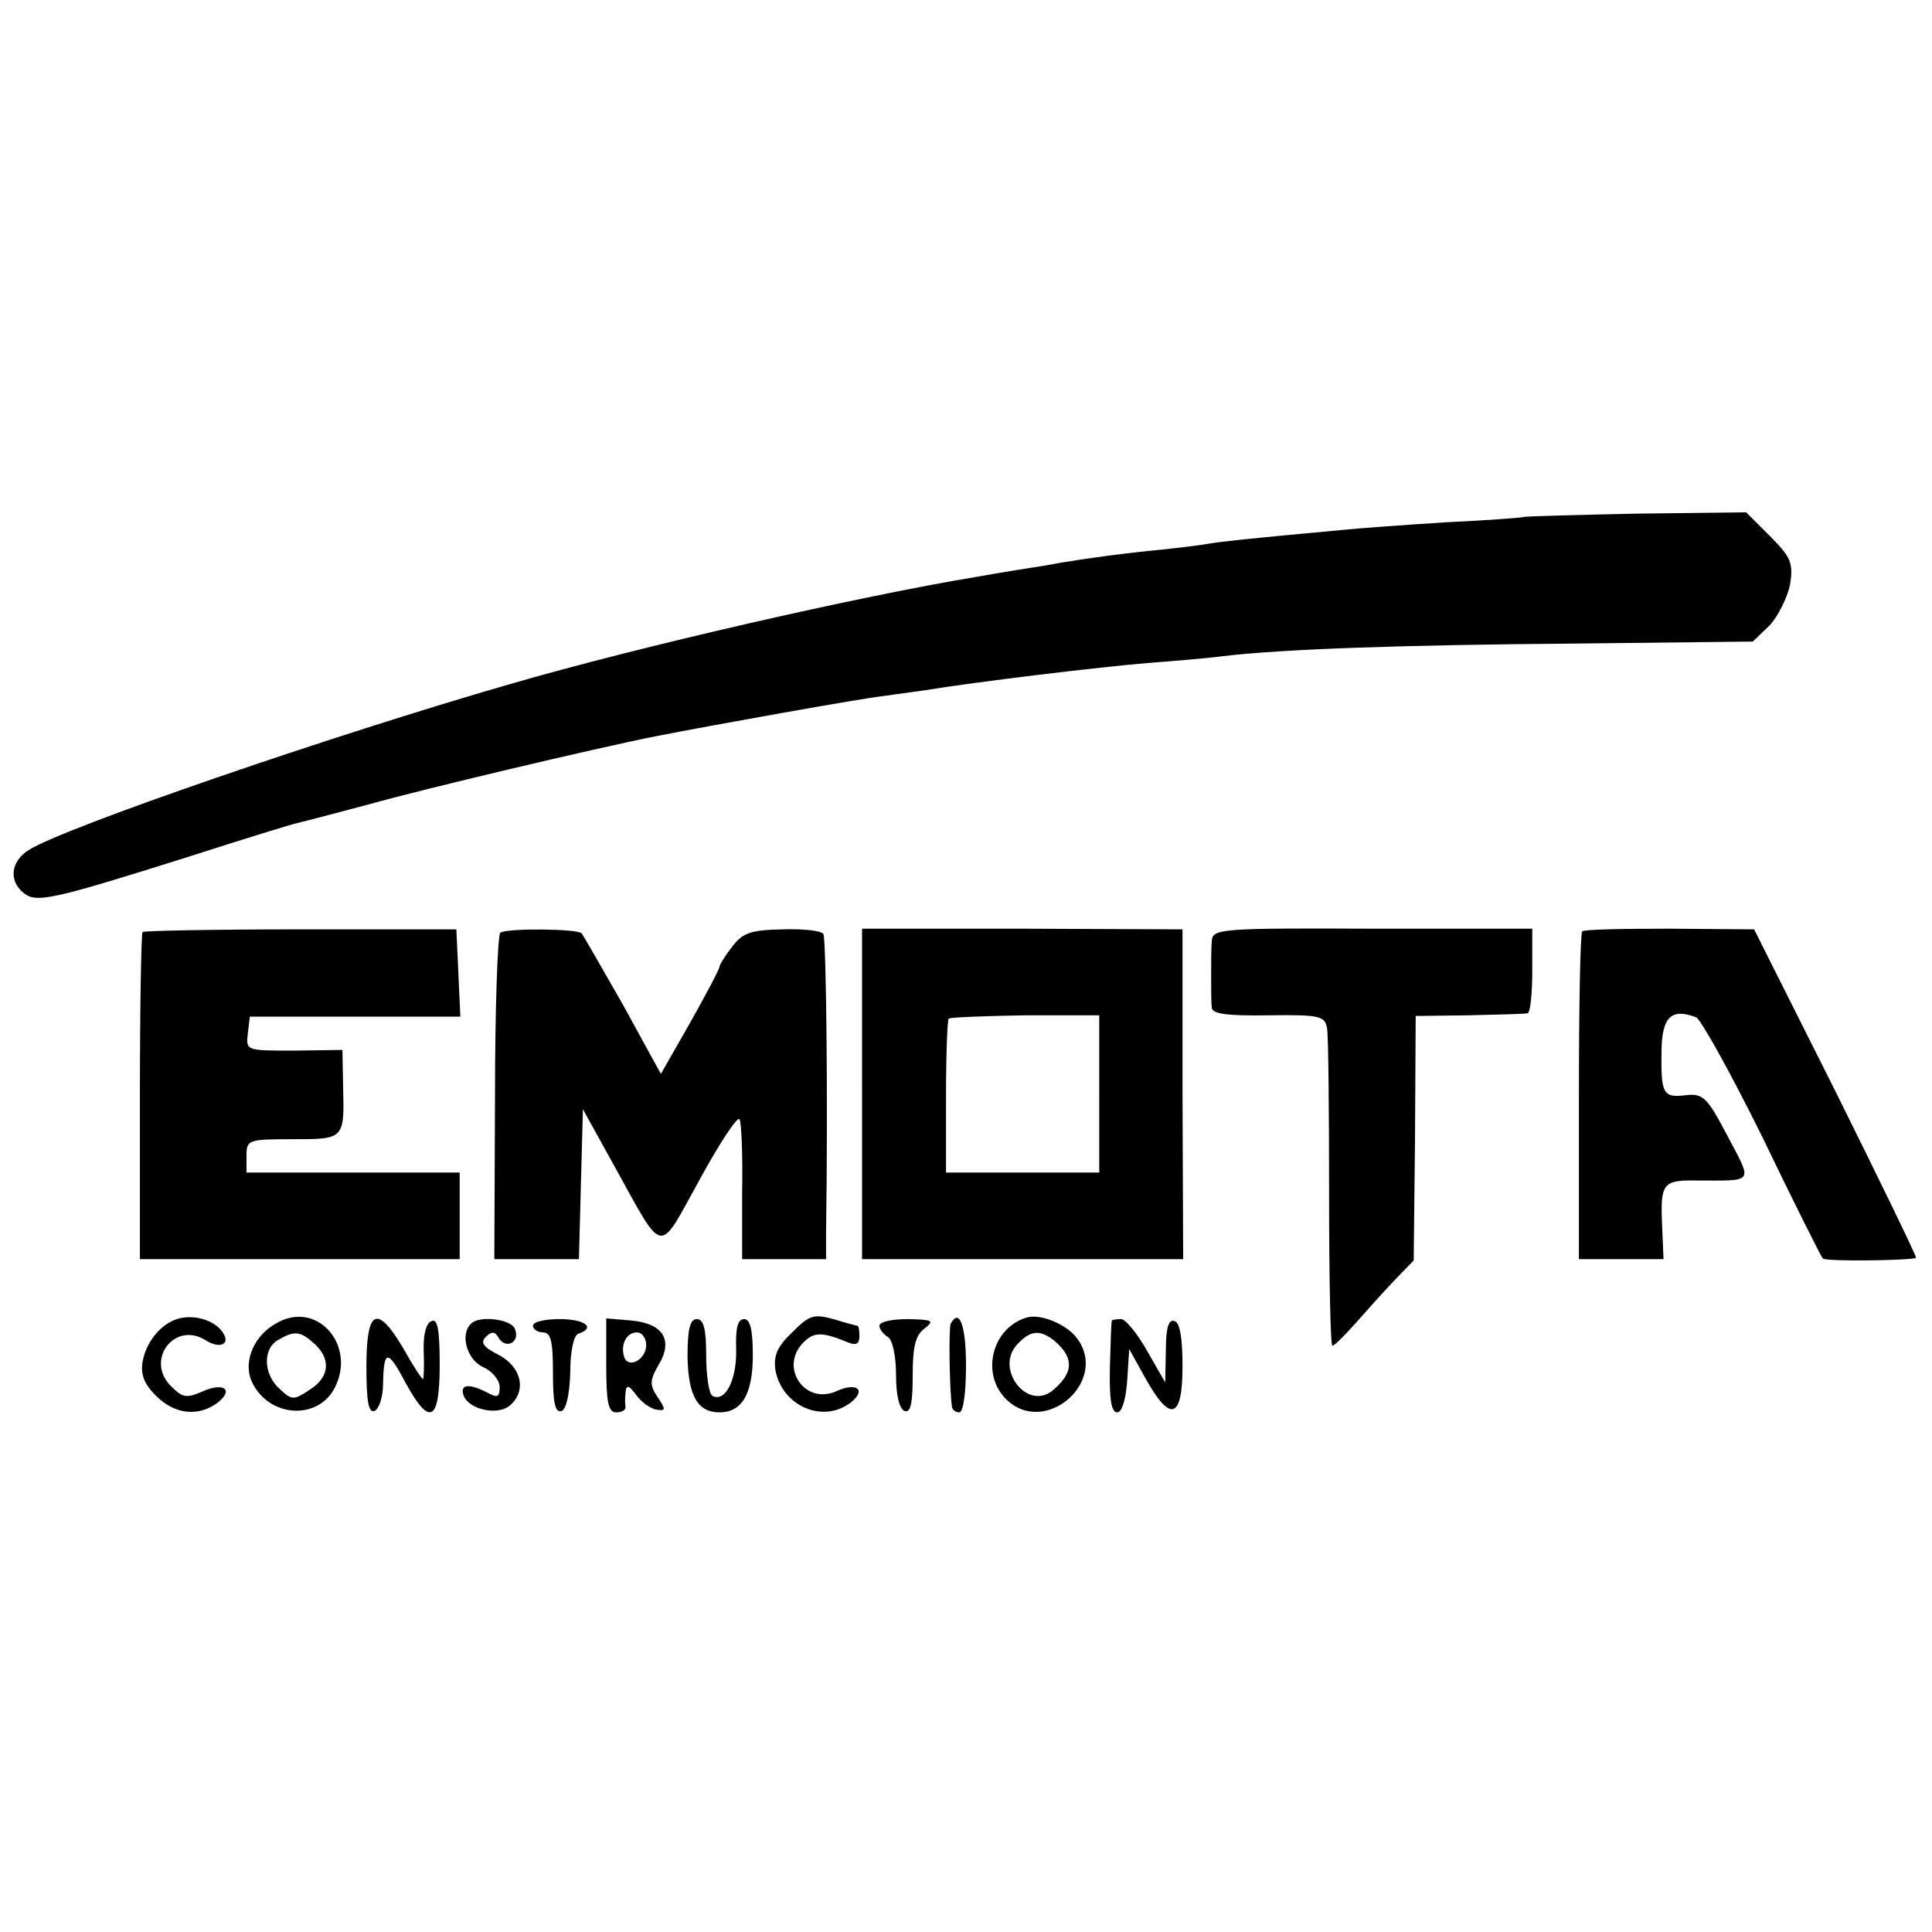 <?xml version="1.0" standalone="no"?>
<!DOCTYPE svg PUBLIC "-//W3C//DTD SVG 20010904//EN"
 "http://www.w3.org/TR/2001/REC-SVG-20010904/DTD/svg10.dtd">
<svg version="1.0" xmlns="http://www.w3.org/2000/svg"
 width="290pt" height="290pt" viewBox="0 0 290 290"
 preserveAspectRatio="xMidYMid meet">
<g transform="translate(0,290) scale(0.1,-0.1)"
fill="#000000" stroke="none">
<path d="M2287 2124 c-1 -1 -54 -5 -117 -8 -63 -4 -131 -9 -150 -11 -153 -14
-187 -18 -205 -21 -11 -2 -43 -6 -71 -9 -54 -5 -112 -13 -154 -20 -14 -3 -41
-7 -60 -10 -19 -3 -48 -8 -65 -11 -175 -29 -504 -104 -700 -161 -267 -77 -671
-216 -722 -249 -27 -17 -30 -46 -8 -64 19 -16 42 -11 248 54 81 26 155 49 165
51 9 2 58 15 107 28 78 22 339 84 430 102 92 18 305 56 339 60 21 3 50 7 65 9
72 12 262 35 336 41 39 3 88 7 110 10 91 11 276 17 528 19 l268 3 25 24 c13
14 27 42 31 62 5 32 1 41 -30 72 l-36 36 -166 -2 c-91 -2 -167 -4 -168 -5z"/>
<path d="M214 1501 c-2 -2 -4 -114 -4 -248 l0 -243 240 0 240 0 0 65 0 65
-160 0 -160 0 0 25 c0 24 2 25 69 25 78 0 78 0 76 79 l-1 55 -73 -1 c-72 0
-72 0 -69 26 l3 25 158 0 158 0 -3 66 -3 65 -233 0 c-129 0 -235 -2 -238 -4z"/>
<path d="M751 1500 c-4 -3 -8 -114 -8 -247 l-1 -243 64 0 63 0 3 113 3 112 47
-85 c76 -137 65 -135 128 -21 30 55 57 96 60 91 3 -5 5 -54 4 -109 l0 -101 63
0 63 0 0 43 c3 199 0 438 -4 445 -3 5 -30 8 -61 7 -48 -1 -60 -5 -76 -26 -10
-13 -19 -27 -19 -30 0 -4 -20 -41 -44 -84 l-44 -77 -57 104 c-32 56 -60 105
-62 107 -5 7 -112 8 -122 1z"/>
<path d="M1294 1258 l0 -248 241 0 241 0 -1 248 0 247 -241 1 -240 0 0 -248z
m356 0 l0 -118 -115 0 -115 0 0 113 c0 63 2 116 4 118 3 2 54 4 115 5 l111 0
0 -118z"/>
<path d="M1819 1488 c-1 -10 -1 -34 -1 -53 0 -19 0 -41 1 -48 1 -9 24 -12 85
-11 78 1 85 -1 88 -20 2 -12 3 -123 3 -248 0 -126 2 -228 5 -228 3 0 18 15 34
33 15 17 41 46 58 64 l30 31 2 184 1 183 80 1 c44 1 83 2 88 3 4 1 7 29 7 64
l0 63 -240 0 c-226 1 -240 0 -241 -18z"/>
<path d="M2375 1502 c-3 -3 -5 -115 -5 -249 l0 -243 64 0 63 0 -2 48 c-3 66 0
71 53 70 86 0 83 -5 45 67 -31 59 -37 64 -63 61 -34 -4 -37 2 -36 68 1 50 15
63 52 49 7 -3 52 -84 100 -181 47 -98 88 -179 90 -181 5 -5 135 -3 140 1 1 2
-53 113 -120 248 l-123 245 -126 1 c-70 0 -129 -1 -132 -4z"/>
<path d="M274 922 c-28 -4 -54 -33 -60 -66 -3 -19 2 -33 20 -51 28 -28 63 -32
92 -11 26 20 10 32 -23 17 -23 -10 -29 -9 -46 8 -40 39 5 99 52 69 21 -13 37
-6 26 11 -10 17 -38 27 -61 23z"/>
<path d="M419 916 c-37 -18 -55 -59 -41 -90 25 -54 100 -59 125 -8 31 62 -25
128 -84 98z m53 -33 c25 -23 23 -50 -7 -69 -24 -16 -27 -16 -45 1 -25 22 -26
61 -2 74 24 14 33 13 54 -6z"/>
<path d="M1189 900 c-23 -22 -28 -35 -25 -57 10 -53 70 -80 112 -49 25 19 11
32 -20 18 -48 -22 -87 36 -50 73 16 16 28 16 67 0 12 -5 17 -2 17 9 0 9 -1 16
-3 16 -1 0 -17 4 -36 10 -30 8 -36 6 -62 -20z"/>
<path d="M1540 922 c-51 -16 -68 -84 -30 -122 58 -58 156 27 106 92 -16 21
-56 37 -76 30z m42 -34 c31 -26 30 -49 -3 -76 -38 -29 -85 33 -53 69 20 22 34
24 56 7z"/>
<path d="M550 849 c0 -52 3 -70 12 -67 7 3 13 21 13 41 1 52 7 52 34 1 36 -66
51 -58 51 27 0 52 -3 70 -12 66 -8 -2 -13 -20 -12 -45 1 -23 0 -42 -1 -42 -2
0 -15 20 -29 45 -40 68 -56 60 -56 -26z"/>
<path d="M707 913 c-17 -16 -6 -54 18 -65 14 -6 25 -20 25 -30 0 -15 -3 -17
-19 -8 -28 14 -41 12 -35 -5 8 -21 51 -30 69 -15 26 22 18 58 -16 76 -24 12
-28 19 -20 27 9 9 14 9 20 -2 11 -17 32 -5 24 14 -5 15 -54 21 -66 8z"/>
<path d="M800 910 c0 -5 7 -10 15 -10 12 0 15 -13 15 -61 0 -44 3 -60 13 -57
7 3 12 25 13 58 0 32 5 55 12 58 27 9 10 22 -28 22 -22 0 -40 -4 -40 -10z"/>
<path d="M910 851 c0 -56 3 -71 15 -71 8 0 14 3 14 8 -1 4 -1 14 0 22 1 12 5
11 16 -4 8 -11 22 -21 31 -22 13 -2 14 0 1 19 -12 18 -12 25 2 49 22 37 6 62
-43 66 l-36 3 0 -70z m60 30 c0 -22 -27 -36 -33 -18 -6 18 3 37 19 37 8 0 14
-9 14 -19z"/>
<path d="M1032 864 c1 -59 15 -84 48 -84 34 0 50 28 50 86 0 38 -4 54 -13 54
-10 0 -13 -14 -12 -46 1 -46 -17 -80 -36 -69 -5 4 -9 31 -9 61 0 40 -4 54 -14
54 -10 0 -14 -14 -14 -56z"/>
<path d="M1320 910 c0 -5 6 -13 13 -17 7 -5 12 -29 12 -57 0 -31 5 -51 13 -54
9 -3 12 12 12 54 0 42 4 60 18 70 15 12 12 13 -25 14 -24 0 -43 -4 -43 -10z"/>
<path d="M1427 913 c-3 -7 -2 -98 2 -125 1 -5 6 -8 11 -8 6 0 10 30 10 70 0
61 -10 87 -23 63z"/>
<path d="M1669 918 c-1 -2 -2 -33 -3 -70 -1 -48 2 -68 11 -68 7 0 13 19 15 48
l3 47 25 -45 c37 -66 55 -60 55 19 0 43 -4 66 -12 68 -9 3 -13 -10 -13 -44
l-1 -48 -27 47 c-15 27 -33 48 -39 48 -7 0 -13 -1 -14 -2z"/>
</g>
</svg>
